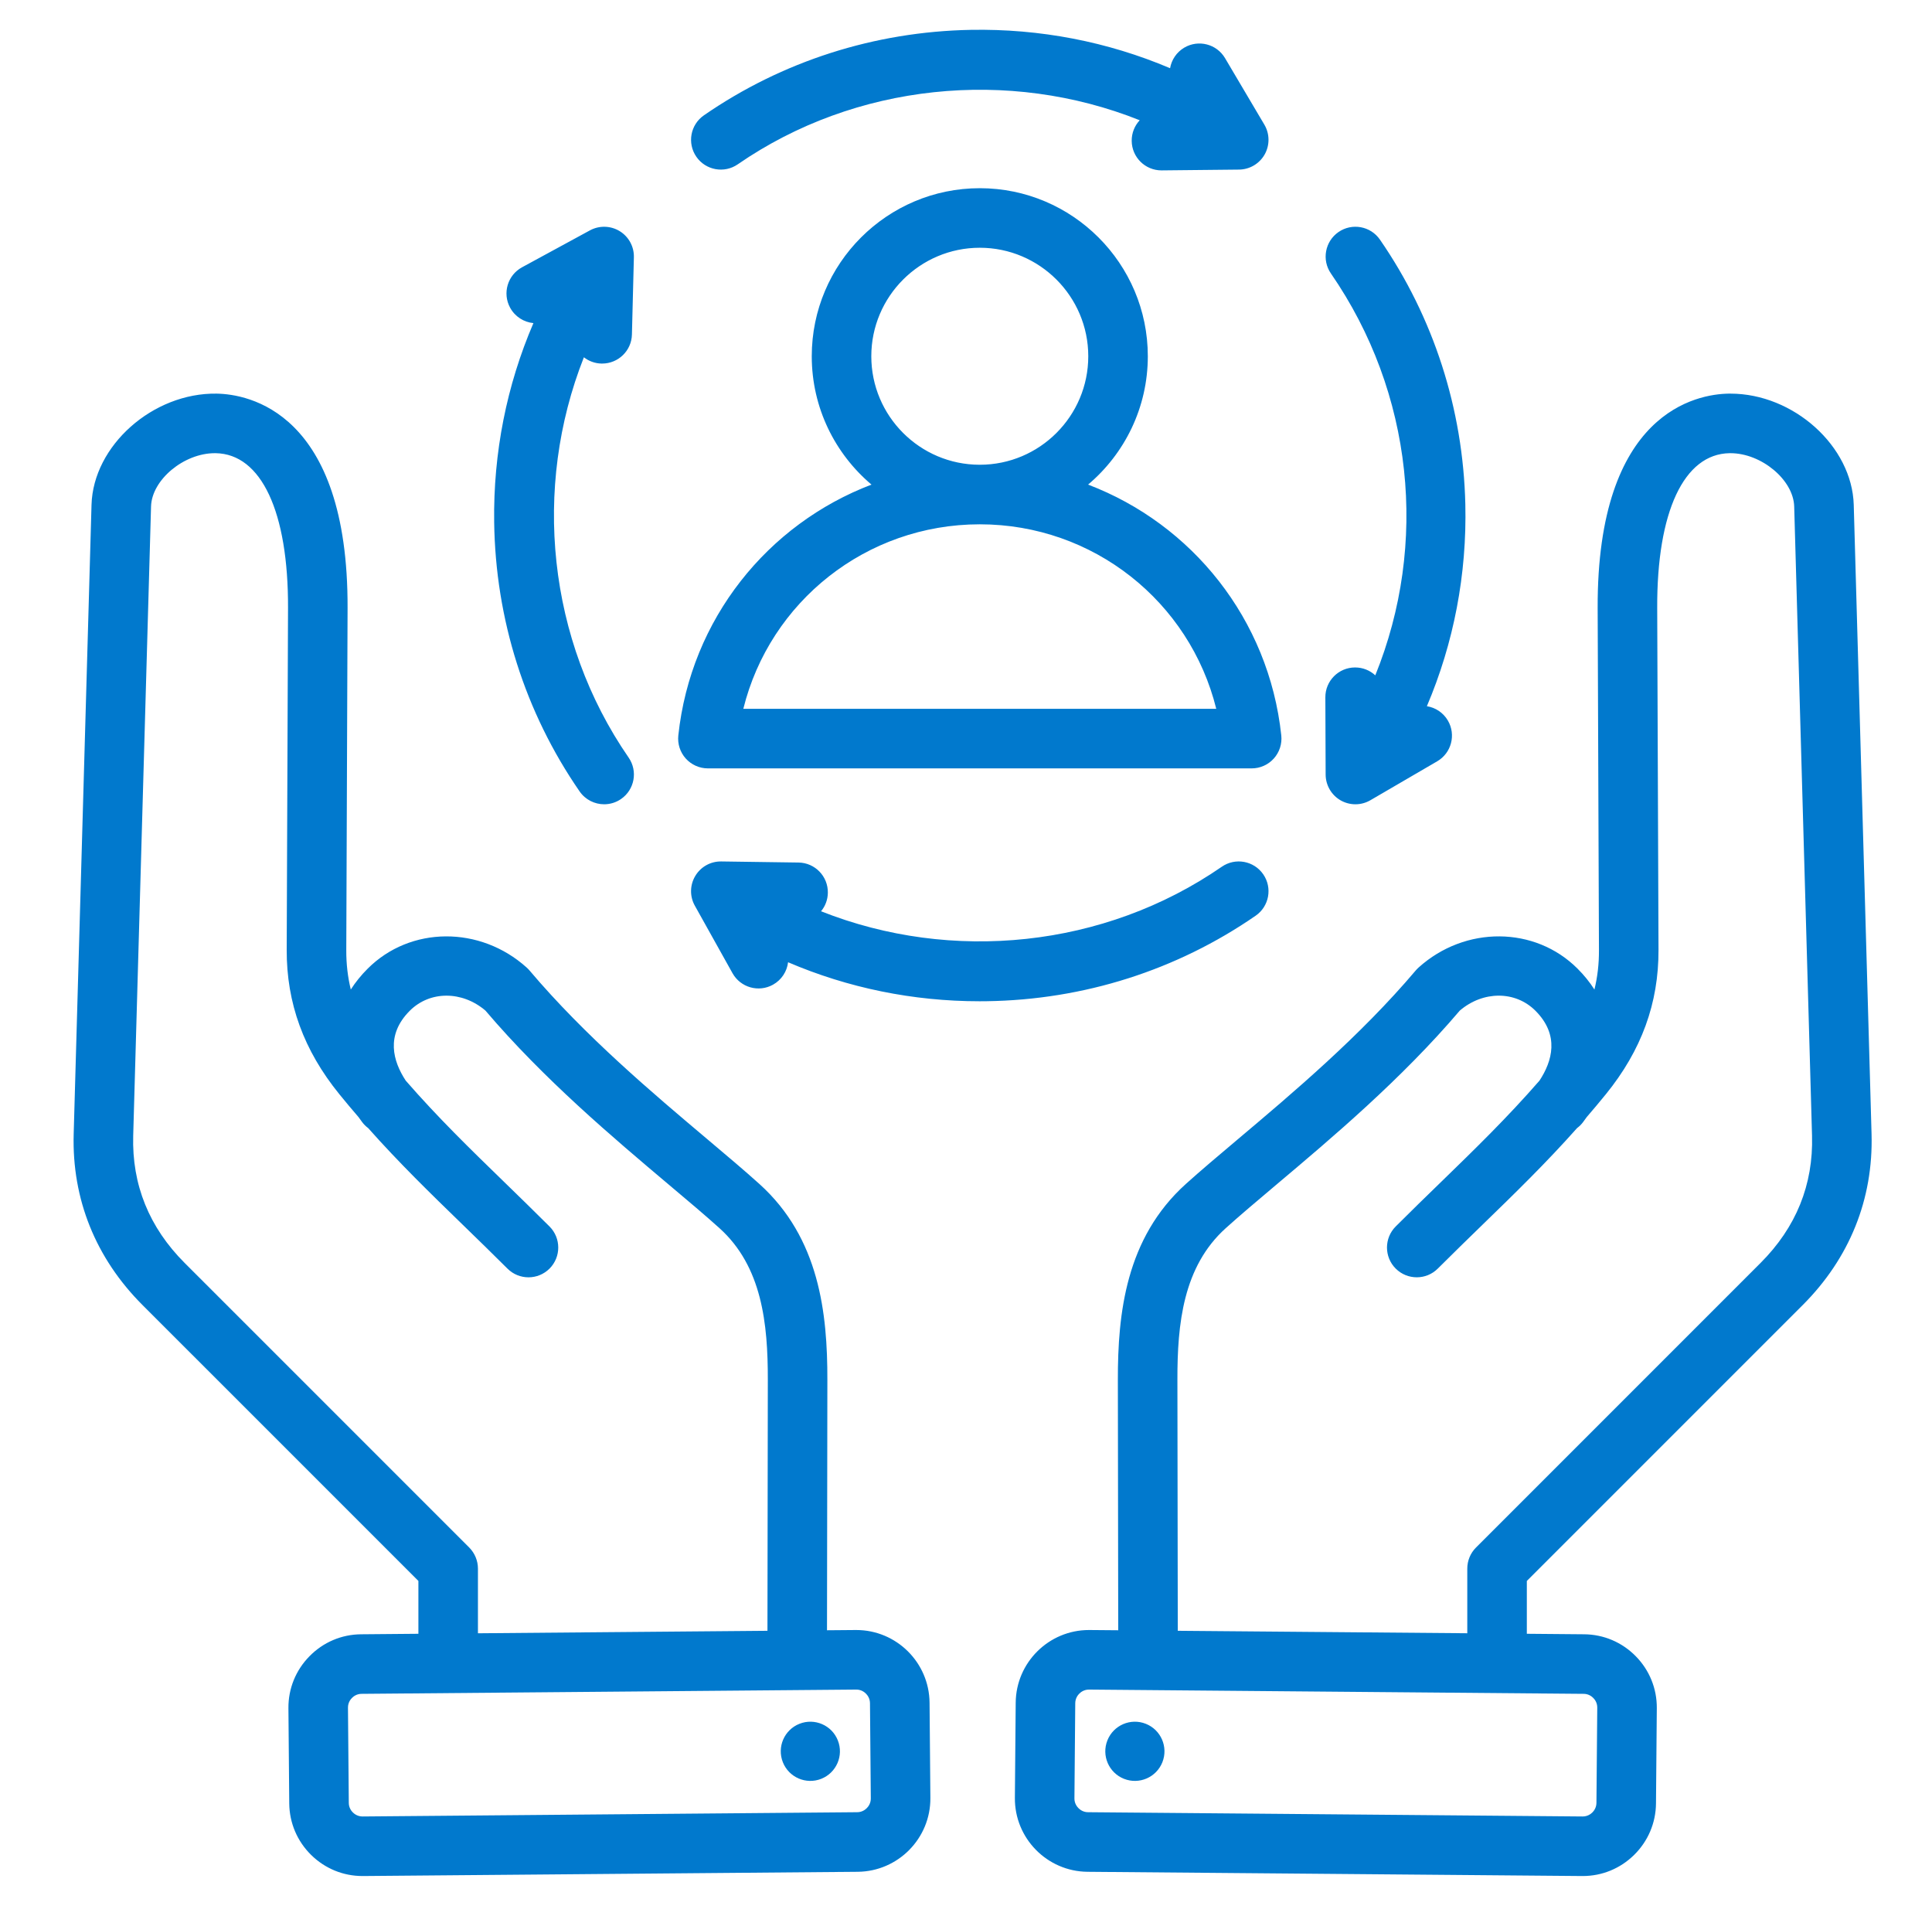 <svg width="73" height="72" viewBox="0 0 73 72" fill="none" xmlns="http://www.w3.org/2000/svg">
<path d="M68.115 49.304C69.886 47.533 70.785 45.299 70.716 42.844L70.043 19.071C69.98 16.856 67.769 14.871 65.384 14.871C65.361 14.871 65.338 14.871 65.315 14.871C64.147 14.89 60.339 15.53 60.367 22.978L60.416 35.892C60.419 36.412 60.362 36.907 60.245 37.384C60.069 37.108 59.857 36.844 59.607 36.595C57.998 34.985 55.359 34.967 53.599 36.554C53.561 36.588 53.526 36.625 53.493 36.663C51.395 39.143 48.827 41.308 46.762 43.048C46.043 43.654 45.364 44.227 44.808 44.728C42.536 46.775 42.234 49.62 42.238 52.133L42.252 61.59L41.17 61.581C41.161 61.581 41.154 61.581 41.145 61.581C39.63 61.581 38.391 62.807 38.378 64.325L38.347 67.923C38.334 69.449 39.565 70.701 41.091 70.715L59.779 70.875H59.804C60.532 70.875 61.22 70.593 61.742 70.08C62.27 69.561 62.565 68.869 62.571 68.131L62.602 64.534C62.608 63.796 62.326 63.099 61.807 62.571C61.288 62.043 60.596 61.748 59.858 61.742L57.691 61.723V59.727L68.115 49.304ZM60.202 64.148C60.259 64.205 60.354 64.33 60.352 64.514L60.321 68.111C60.319 68.296 60.223 68.418 60.165 68.475C60.107 68.531 59.983 68.626 59.799 68.625L41.111 68.464C40.926 68.463 40.804 68.366 40.747 68.308C40.69 68.25 40.595 68.126 40.597 67.942L40.628 64.344C40.63 64.16 40.727 64.037 40.784 63.981C40.841 63.925 40.964 63.831 41.146 63.831C41.147 63.831 41.149 63.831 41.15 63.831L59.839 63.992C60.023 63.993 60.145 64.09 60.202 64.148ZM44.502 61.61L44.488 52.13C44.484 50.011 44.703 47.851 46.315 46.399C46.843 45.923 47.477 45.388 48.212 44.768C50.324 42.989 52.948 40.777 55.157 38.18C56.038 37.427 57.257 37.425 58.016 38.185C58.939 39.108 58.649 40.096 58.169 40.825C56.953 42.222 55.732 43.408 54.453 44.651C53.899 45.188 53.327 45.744 52.736 46.335C52.297 46.775 52.297 47.487 52.736 47.926C53.175 48.365 53.888 48.366 54.327 47.926C54.907 47.347 55.473 46.797 56.02 46.265C57.242 45.079 58.411 43.943 59.589 42.618C59.673 42.556 59.749 42.481 59.815 42.393C59.863 42.33 59.909 42.266 59.954 42.202C60.194 41.923 60.436 41.636 60.678 41.338C62.023 39.681 62.674 37.897 62.666 35.883L62.617 22.969C62.603 19.335 63.625 17.149 65.351 17.121C65.362 17.121 65.373 17.121 65.383 17.121C66.554 17.121 67.765 18.128 67.793 19.135L68.467 42.908C68.519 44.755 67.865 46.371 66.523 47.712L55.77 58.465C55.559 58.676 55.441 58.962 55.441 59.261V61.703L44.502 61.61ZM41.843 65.75C42.071 65.176 42.721 64.896 43.294 65.124C43.868 65.352 44.148 66.002 43.92 66.576C43.692 67.15 43.042 67.43 42.468 67.202C41.895 66.974 41.614 66.323 41.843 65.75ZM32.355 61.581C32.347 61.581 32.339 61.581 32.33 61.581L31.248 61.59L31.262 52.133C31.266 49.62 30.964 46.775 28.692 44.728C28.136 44.227 27.457 43.654 26.738 43.048C24.673 41.308 22.105 39.143 20.007 36.663C19.974 36.625 19.939 36.588 19.901 36.554C18.141 34.968 15.502 34.985 13.893 36.595C13.643 36.844 13.431 37.108 13.255 37.383C13.138 36.907 13.082 36.412 13.084 35.892L13.133 22.978C13.161 15.53 9.353 14.89 8.185 14.871C5.775 14.835 3.521 16.835 3.458 19.071L2.784 42.845C2.715 45.299 3.614 47.533 5.385 49.304L15.809 59.727V61.723L13.642 61.742C12.905 61.748 12.213 62.042 11.694 62.571C11.174 63.099 10.892 63.796 10.898 64.533L10.929 68.131C10.936 68.868 11.23 69.561 11.758 70.08C12.281 70.593 12.968 70.875 13.697 70.875H13.721L32.409 70.715C33.936 70.701 35.167 69.449 35.154 67.923L35.123 64.325C35.109 62.807 33.87 61.581 32.355 61.581ZM17.73 58.465L6.976 47.712C5.635 46.371 4.981 44.755 5.033 42.908L5.707 19.135C5.735 18.128 6.945 17.121 8.116 17.121C8.127 17.121 8.138 17.121 8.149 17.121C9.874 17.149 10.896 19.335 10.883 22.969L10.833 35.883C10.826 37.897 11.476 39.681 12.822 41.338C13.064 41.636 13.306 41.924 13.546 42.202C13.591 42.266 13.637 42.33 13.685 42.394C13.751 42.481 13.827 42.556 13.911 42.618C15.089 43.944 16.258 45.079 17.48 46.266C18.027 46.797 18.593 47.347 19.173 47.926C19.612 48.366 20.324 48.366 20.764 47.927C21.203 47.487 21.203 46.775 20.764 46.336C20.172 45.745 19.6 45.189 19.047 44.651C17.767 43.408 16.547 42.223 15.331 40.826C14.851 40.097 14.561 39.108 15.483 38.186C16.243 37.426 17.462 37.427 18.343 38.18C20.552 40.778 23.176 42.989 25.287 44.769C26.023 45.388 26.657 45.923 27.185 46.399C28.796 47.851 29.015 50.012 29.012 52.13L28.998 61.61L18.059 61.704V59.261C18.059 58.963 17.94 58.677 17.73 58.465ZM32.753 68.308C32.696 68.366 32.574 68.463 32.389 68.464L13.701 68.625C13.518 68.626 13.393 68.532 13.335 68.475C13.277 68.418 13.18 68.296 13.179 68.112L13.148 64.514C13.146 64.33 13.241 64.205 13.298 64.148C13.354 64.09 13.477 63.993 13.661 63.992L32.35 63.831H32.35C32.537 63.829 32.658 63.924 32.716 63.981C32.773 64.037 32.871 64.16 32.872 64.344L32.903 67.942C32.905 68.126 32.81 68.251 32.753 68.308ZM31.657 65.75C31.886 66.323 31.605 66.974 31.032 67.202C30.458 67.43 29.808 67.15 29.58 66.576C29.352 66.002 29.632 65.352 30.206 65.124C30.779 64.896 31.43 65.176 31.657 65.75ZM26.748 29.029H47.294C47.613 29.029 47.917 28.894 48.131 28.656C48.344 28.419 48.447 28.102 48.413 27.784C47.942 23.384 45.035 19.801 41.113 18.308C42.492 17.143 43.37 15.402 43.37 13.459C43.37 9.958 40.522 7.11 37.021 7.11C33.52 7.11 30.672 9.958 30.672 13.459C30.672 15.402 31.55 17.143 32.929 18.308C29.007 19.801 26.1 23.384 25.63 27.785C25.596 28.102 25.698 28.419 25.911 28.656C26.125 28.894 26.429 29.029 26.748 29.029ZM32.922 13.459C32.922 11.199 34.761 9.36 37.021 9.36C39.281 9.36 41.12 11.199 41.12 13.459C41.12 15.719 39.283 17.557 37.024 17.558C37.023 17.558 37.022 17.558 37.021 17.558C37.02 17.558 37.019 17.558 37.018 17.558C34.759 17.557 32.922 15.719 32.922 13.459ZM37.018 19.808H37.021C37.021 19.808 37.023 19.808 37.024 19.808C41.312 19.81 44.954 22.73 45.956 26.779H28.086C29.088 22.73 32.73 19.81 37.018 19.808ZM47.444 34.595C44.461 36.656 40.947 37.773 37.281 37.825C37.192 37.826 37.102 37.827 37.013 37.827C34.498 37.827 32.045 37.324 29.777 36.353C29.736 36.697 29.535 37.018 29.209 37.2C28.667 37.503 27.982 37.31 27.678 36.767L26.255 34.218C26.058 33.868 26.064 33.439 26.27 33.094C26.476 32.748 26.848 32.539 27.253 32.545L30.172 32.586C30.793 32.595 31.289 33.105 31.28 33.727C31.277 33.993 31.181 34.237 31.023 34.427C35.957 36.384 41.724 35.812 46.166 32.744C46.677 32.391 47.377 32.519 47.731 33.03C48.084 33.541 47.956 34.242 47.444 34.595ZM51.965 25.514C53.977 20.552 53.403 14.84 50.288 10.331C49.935 9.82 50.064 9.119 50.575 8.766C51.086 8.413 51.787 8.541 52.14 9.052C54.166 11.986 55.282 15.442 55.367 19.046C55.429 21.695 54.931 24.289 53.914 26.68C54.236 26.731 54.532 26.921 54.709 27.224C55.022 27.761 54.84 28.45 54.303 28.762L51.78 30.232C51.605 30.334 51.41 30.385 51.214 30.385C51.021 30.385 50.829 30.336 50.655 30.237C50.307 30.037 50.091 29.666 50.089 29.265L50.078 26.345C50.075 25.724 50.577 25.218 51.198 25.216H51.203C51.497 25.216 51.765 25.329 51.965 25.514ZM26.311 5.922C25.958 5.41 26.086 4.71 26.597 4.357C29.556 2.313 33.042 1.197 36.678 1.128C39.295 1.08 41.852 1.575 44.211 2.577C44.266 2.263 44.452 1.975 44.747 1.8C45.283 1.484 45.972 1.662 46.288 2.197L47.774 4.71C47.978 5.056 47.982 5.485 47.785 5.835C47.587 6.185 47.218 6.403 46.816 6.407L43.897 6.437C43.893 6.437 43.889 6.437 43.886 6.437C43.27 6.437 42.767 5.941 42.761 5.323C42.758 5.022 42.873 4.747 43.064 4.543C38.122 2.569 32.321 3.138 27.876 6.208C27.365 6.561 26.664 6.433 26.311 5.922ZM20.155 12.207C19.796 12.172 19.46 11.965 19.274 11.624C18.977 11.078 19.179 10.395 19.725 10.098L22.289 8.704C22.642 8.512 23.071 8.523 23.414 8.732C23.757 8.942 23.962 9.319 23.951 9.721L23.877 12.639C23.862 13.25 23.361 13.735 22.753 13.735C22.744 13.735 22.734 13.735 22.724 13.735C22.474 13.729 22.245 13.641 22.062 13.498C20.113 18.427 20.687 24.183 23.753 28.621C24.106 29.132 23.978 29.833 23.466 30.186C23.271 30.321 23.048 30.385 22.828 30.385C22.471 30.385 22.12 30.216 21.901 29.9C19.838 26.913 18.722 23.395 18.672 19.725C18.636 17.11 19.144 14.558 20.155 12.207Z" fill="#0179CD"/>
</svg>
